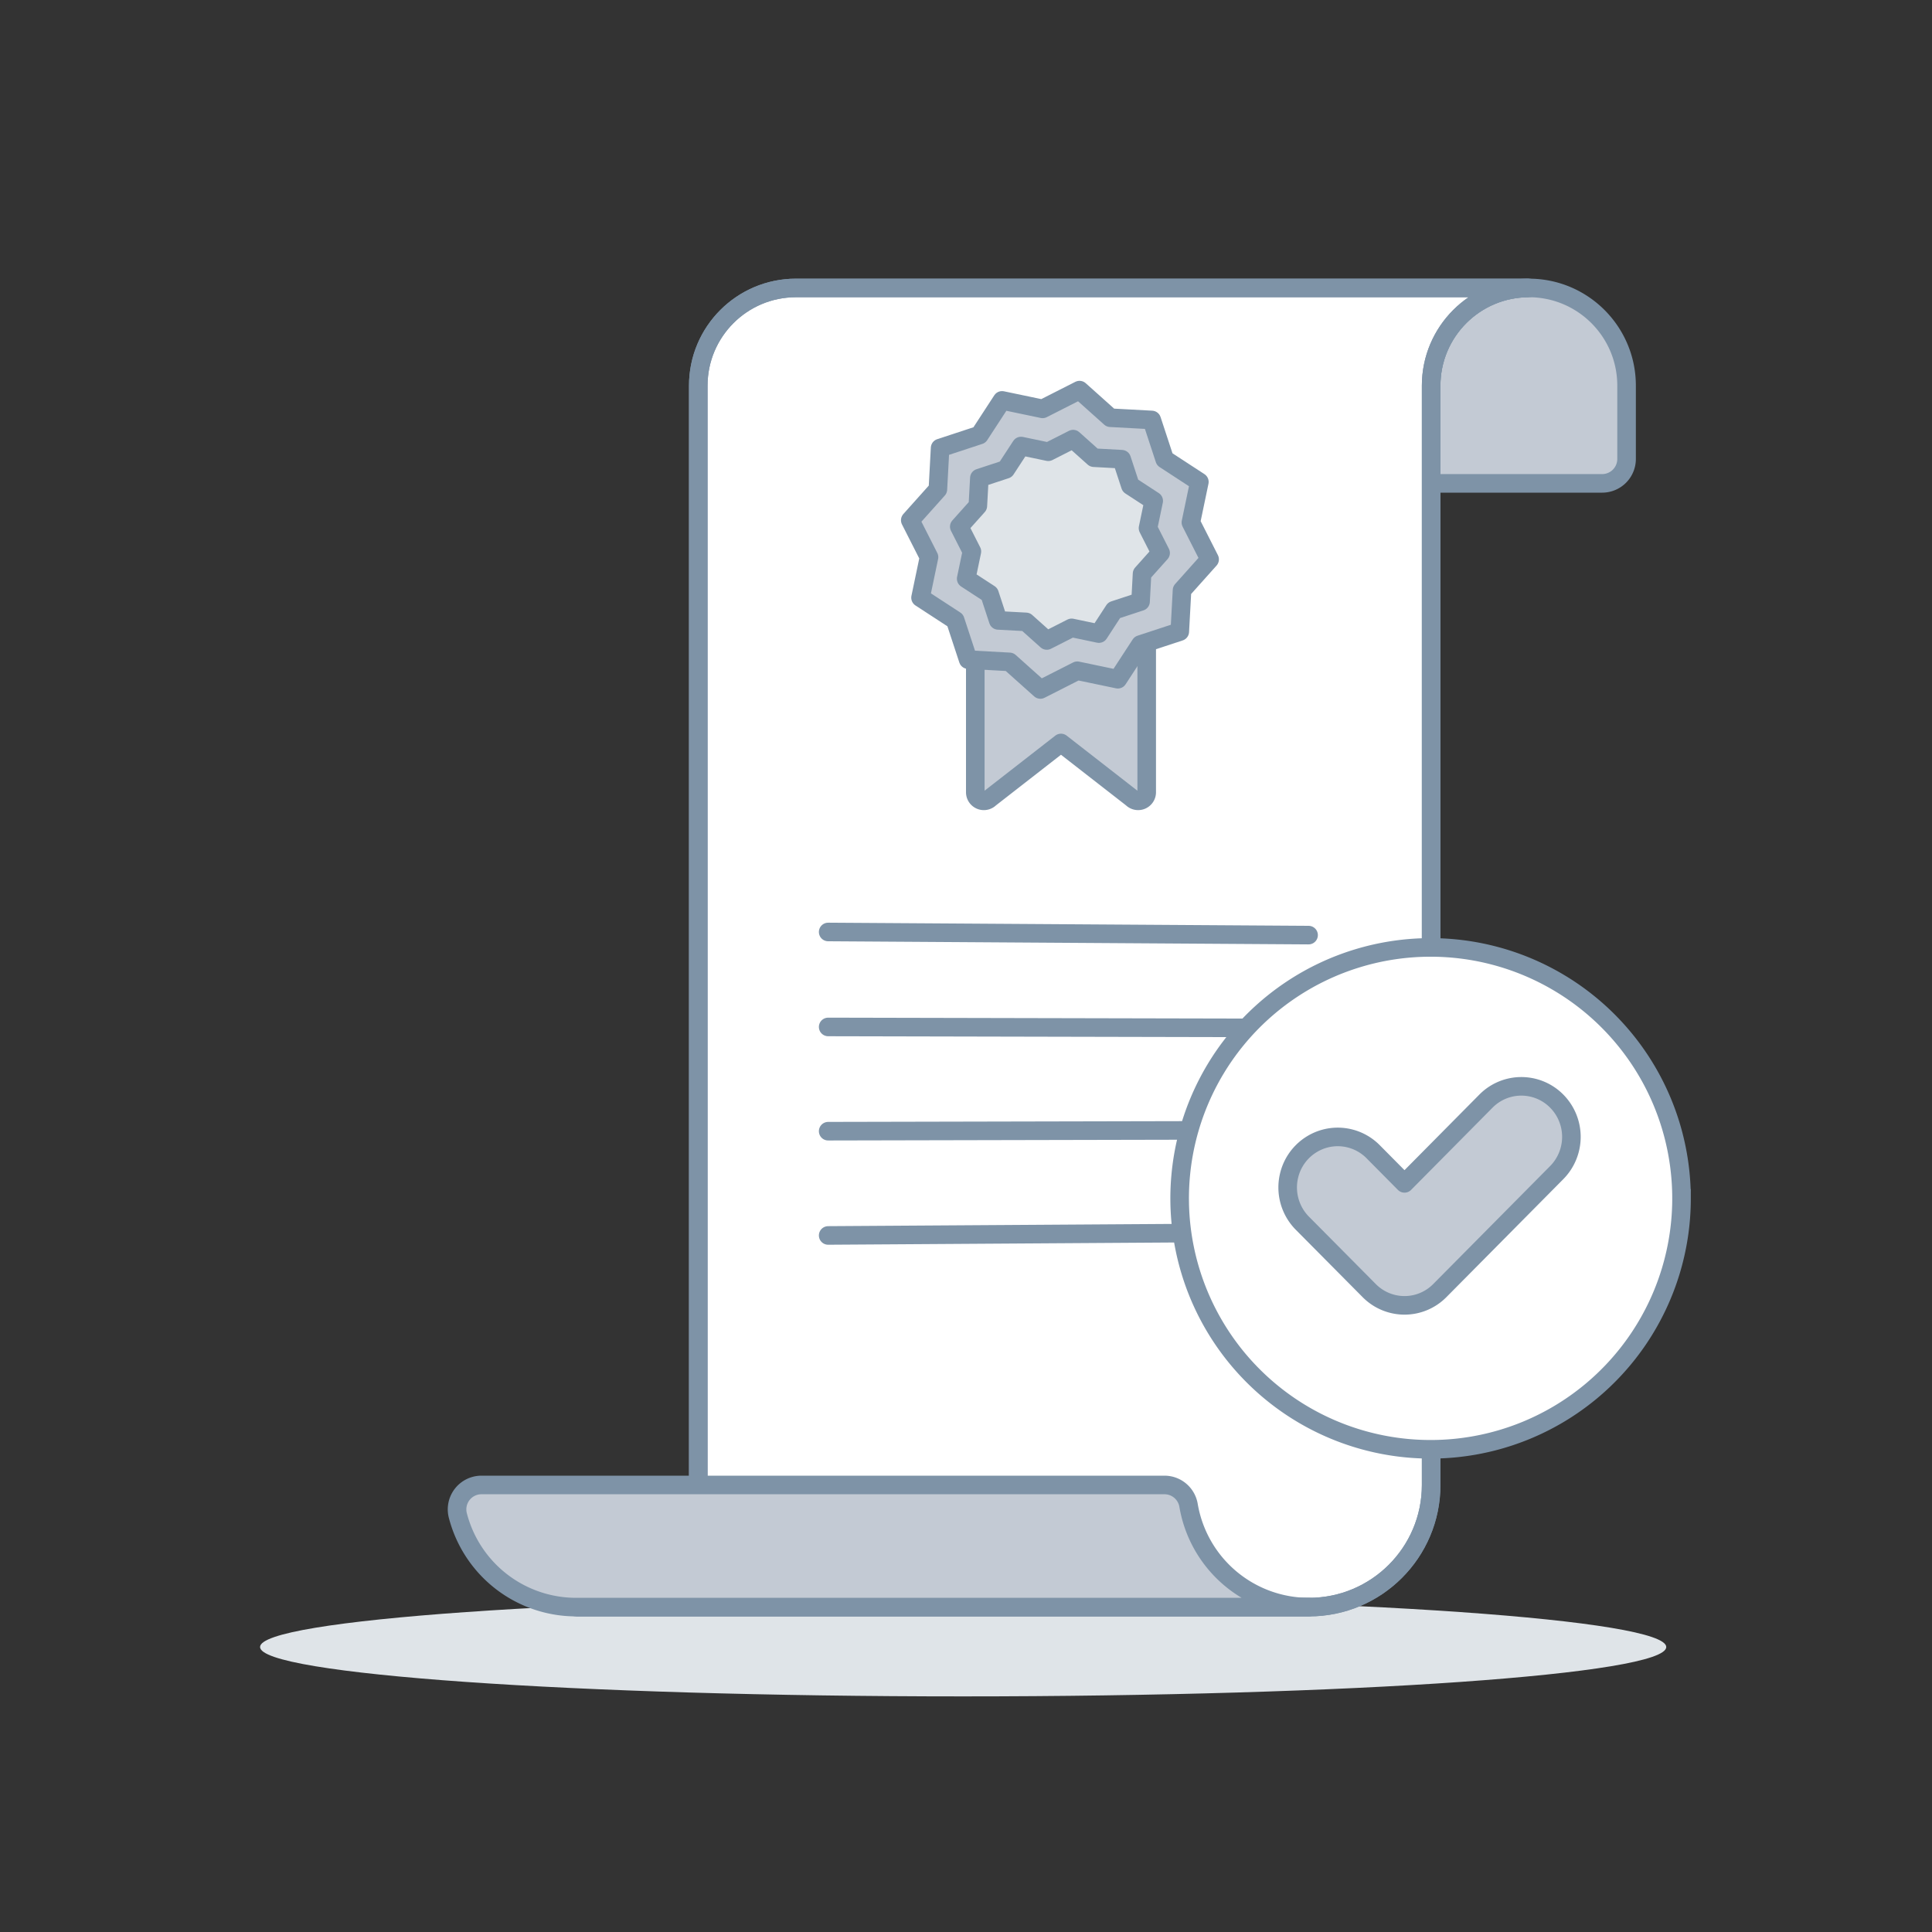 <svg width="208" height="208" viewBox="0 0 208 208" xmlns="http://www.w3.org/2000/svg">
    <rect x="0" y="0" width="208" height="208" fill="#333333" stroke="none"/>
    <g fill="none" fill-rule="evenodd">
        <path d="M103.667 182.634c41.806.002 75.707-2.377 75.723-5.313.016-2.94-33.862-5.321-75.667-5.321-41.806-.002-75.707 2.377-75.723 5.313v.004c-.016 2.936 33.862 5.317 75.667 5.317z" fill="#DFE4E8"/>
        <g stroke="#7E93A7" stroke-width="2">
            <path d="M154.078 41.52c0-5.81 4.71-10.52 10.52-10.52s10.52 4.71 10.52 10.52v7.89a2.63 2.63 0 0 1-2.63 2.63h-18.41V41.52z" fill="#C3CAD4" fill-rule="nonzero" stroke-linecap="round" stroke-linejoin="round"/>
            <path d="M140.928 173.022c7.262 0 13.15-5.888 13.15-13.15V41.52c0-5.81 4.71-10.52 10.52-10.52h-78.9c-5.811 0-10.521 4.71-10.521 10.52v118.351c0 7.263-5.888 13.15-13.15 13.15h78.9z" fill="#FFF" fill-rule="nonzero"/>
            <path d="M140.928 173.022c7.262 0 13.15-5.888 13.15-13.15V41.52c0-5.81 4.71-10.52 10.52-10.52h-78.9c-5.811 0-10.521 4.71-10.521 10.52v118.351c0 7.263-5.888 13.15-13.15 13.15h78.9z" stroke-linecap="round" stroke-linejoin="round"/>
            <path d="M62.027 173.022a13.15 13.15 0 0 1-12.737-9.865 2.63 2.63 0 0 1 2.549-3.286h73.526a2.63 2.63 0 0 1 2.594 2.19 13.15 13.15 0 0 0 12.969 10.96H62.027z" fill="#C3CAD4" fill-rule="nonzero" stroke-linecap="round" stroke-linejoin="round"/>
            <path stroke-linecap="round" d="m89.161 100.337 51.721.337M89.161 121.785l51.721-.111M89.161 110.561l51.721.113M89.161 133.009l51.721-.335"/>
        </g>
        <g stroke="#7E93A7" stroke-width="2">
            <path d="M181.034 129.016A27.016 27.016 0 1 1 154.02 102a27.01 27.01 0 0 1 27.013 27.016z" fill="#FFF" fill-rule="nonzero"/>
            <path d="m147.406 138.942-7.196-7.254a5.475 5.475 0 0 1-1.394-5.255 5.416 5.416 0 0 1 3.812-3.846 5.357 5.357 0 0 1 5.207 1.409l3.374 3.405 8.768-8.852a5.355 5.355 0 0 1 7.622 0 5.475 5.475 0 0 1 0 7.692l-12.58 12.696a5.335 5.335 0 0 1-3.81 1.598 5.348 5.348 0 0 1-3.803-1.593z" fill="#C3CAD4" stroke-linecap="round" stroke-linejoin="round"/>
        </g>
        <path d="M105 58v27.296a.922.922 0 0 0 1.574.652l7.652-5.958 7.654 5.958a.923.923 0 0 0 1.575-.652V58H105z" stroke="#7E93A7" stroke-width="2" fill="#C3CAD4" fill-rule="nonzero" stroke-linecap="round" stroke-linejoin="round"/>
        <g stroke="#7E93A7" stroke-linecap="round" stroke-linejoin="round" stroke-width="2">
            <path fill="#C3CAD4" fill-rule="nonzero" d="m116.222 42 3.323 2.973 4.453.24 1.392 4.235 3.734 2.435-.912 4.365 2.017 3.974-2.971 3.323-.242 4.453-4.235 1.392-2.434 3.735-4.364-.913-3.976 2.017-3.323-2.971-4.451-.242-1.393-4.235-3.734-2.434.912-4.364L98 56.007l2.973-3.323.24-4.451 4.235-1.393 2.434-3.734 4.364.912z"/>
            <path fill="#DFE4E8" d="m110.461 66.953-2.993-.16-.934-2.85-2.514-1.637.614-2.935-1.358-2.674 1.999-2.234.163-2.995 2.846-.936 1.64-2.512 2.933.614 2.676-1.358 2.234 1.999 2.995.163.936 2.848 2.51 1.637-.613 2.936 1.357 2.674-1.998 2.235-.161 2.994-2.85.936-1.636 2.513-2.936-.615-2.674 1.357z"/>
        </g>
    </g>
</svg>
